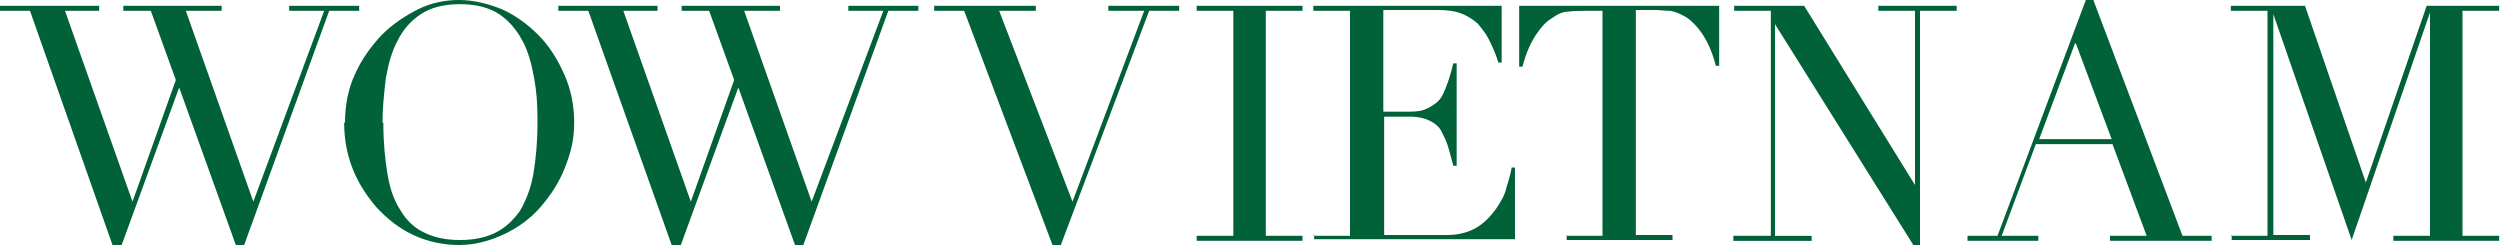 <?xml version="1.0" encoding="UTF-8"?>
<svg id="Layer_1" xmlns="http://www.w3.org/2000/svg" version="1.1" viewBox="0 0 300 29.4">
  <!-- Generator: Adobe Illustrator 29.1.0, SVG Export Plug-In . SVG Version: 2.1.0 Build 142)  -->
  <defs>
    <style>
      .st0 {
        fill: #016139;
      }
    </style>
  </defs>
  <path class="st0" d="M0,.7h11.9v.6h-4.1l8.1,22.9h0l5.2-14.6-3-8.3h-3.3v-.6h11.8v.6h-4.3l8.1,22.9h0L38.9,1.3h-4.2v-.6h8.4v.6h-3.6l-10.2,28.1h-1l-6.8-18.9h0l-6.9,18.9h-1.1L3.6,1.3H0v-.6Z"/>
  <path class="st0" d="M41.4,14.7c0-2.1.4-4.1,1.2-5.8.8-1.8,1.9-3.3,3.2-4.7,1.3-1.3,2.8-2.3,4.4-3.1,1.6-.8,3.3-1.1,4.9-1.1s3.4.4,5.1,1.1c1.6.7,3.1,1.8,4.4,3.1,1.3,1.3,2.3,2.9,3.1,4.7.8,1.8,1.2,3.7,1.2,5.8s-.4,3.6-1.1,5.4c-.7,1.8-1.7,3.3-2.9,4.7-1.2,1.4-2.7,2.5-4.4,3.3-1.7.8-3.5,1.3-5.4,1.3s-3.8-.4-5.5-1.2c-1.7-.8-3.1-1.9-4.4-3.3-1.2-1.4-2.2-2.9-2.9-4.7-.7-1.8-1-3.6-1-5.5ZM46,14.7c0,2.4.2,4.4.5,6.2.3,1.8.8,3.2,1.6,4.4.7,1.2,1.7,2.1,2.8,2.6,1.2.6,2.6.9,4.3.9s3.1-.3,4.3-.9c1.2-.6,2.1-1.5,2.9-2.6.7-1.2,1.3-2.7,1.6-4.4.3-1.8.5-3.8.5-6.2s-.1-3.6-.4-5.3-.7-3.2-1.4-4.5c-.7-1.3-1.6-2.4-2.8-3.2-1.2-.8-2.8-1.2-4.7-1.2s-3.5.4-4.7,1.2c-1.2.8-2.1,1.8-2.8,3.2-.7,1.3-1.1,2.8-1.4,4.5-.2,1.7-.4,3.5-.4,5.3Z"/>
  <path class="st0" d="M67,.7h11.9v.6h-4.1l8.1,22.9h0l5.2-14.6-3-8.3h-3.3v-.6h11.8v.6h-4.3l8.1,22.9h0L106,1.3h-4.2v-.6h8.4v.6h-3.6l-10.2,28.1h-1l-6.8-18.9h0l-6.9,18.9h-1.1L70.6,1.3h-3.6v-.6Z"/>
  <path class="st0" d="M112.1.7h12.2v.6h-4.4l8.8,22.9,8.6-22.9h-4.3v-.6h8.5v.6h-3.6l-10.6,28.1h-1L115.7,1.3h-3.6v-.6Z"/>
  <path class="st0" d="M143.6,28.3h4.4V1.3h-4.4v-.6h12.7v.6h-4.4v27h4.4v.6h-12.7v-.6Z"/>
  <path class="st0" d="M157.6,28.3h4.4V1.3h-4.4v-.6h22.6v6.8h-.4c-.3-1-.7-1.9-1.1-2.7-.4-.8-.9-1.4-1.4-2-.6-.5-1.2-.9-2-1.2-.8-.3-1.7-.4-2.8-.4h-6.5v12.2h2.6c.9,0,1.6,0,2.2-.2s1.1-.5,1.6-.9.8-1,1.1-1.8c.3-.7.6-1.7.9-2.9h.4v12.3h-.4c-.2-.8-.4-1.5-.6-2.2s-.5-1.3-.8-1.9-.8-1-1.4-1.3c-.6-.3-1.4-.5-2.3-.5h-3.2v14.2h7.5c1.4,0,2.6-.3,3.6-.9,1-.6,1.7-1.4,2.3-2.2.6-.9,1.1-1.7,1.3-2.7.3-.9.5-1.7.6-2.3h.4v8.6h-24.1v-.6Z"/>
  <path class="st0" d="M187.9,28.3h4.4V1.3h-2.3c-.5,0-1.1,0-1.8.1-.7,0-1.3.3-2,.8-.7.4-1.3,1.1-1.9,2-.6.9-1.2,2.2-1.6,3.8h-.4V.7h24v7.2h-.4c-.4-1.6-1-2.9-1.6-3.8-.6-.9-1.3-1.6-1.9-2-.7-.4-1.3-.7-2-.8-.7,0-1.2-.1-1.8-.1h-2.3v27h4.4v.6h-12.7v-.6Z"/>
  <path class="st0" d="M208.1,28.3h4.4V1.3h-4.4v-.6h8.4l13.3,21.5h0V1.3h-4.4v-.6h9.4v.6h-4.4v28.1h-.8l-16.6-26.5h0v25.4h4.4v.6h-9.4v-.6Z"/>
  <path class="st0" d="M236.2,28.3h3.5L250.3,0h.9l10.7,28.3h3.5v.6h-12.2v-.6h4.4l-4.1-11h-9.2l-4.1,11h4.4v.6h-8.5v-.6ZM249,5.2l-4.3,11.5h8.7l-4.3-11.5Z"/>
  <path class="st0" d="M267.7,28.3h4.4V1.3h-4.4v-.6h8.9l7.3,21.2h0l7.3-21.2h8.7v.6h-4.4v27h4.4v.6h-12.7v-.6h4.4V1.5h0l-9.4,27.3-9.4-27.1h0v26.5h4.4v.6h-9.4v-.6Z"/>
</svg>
